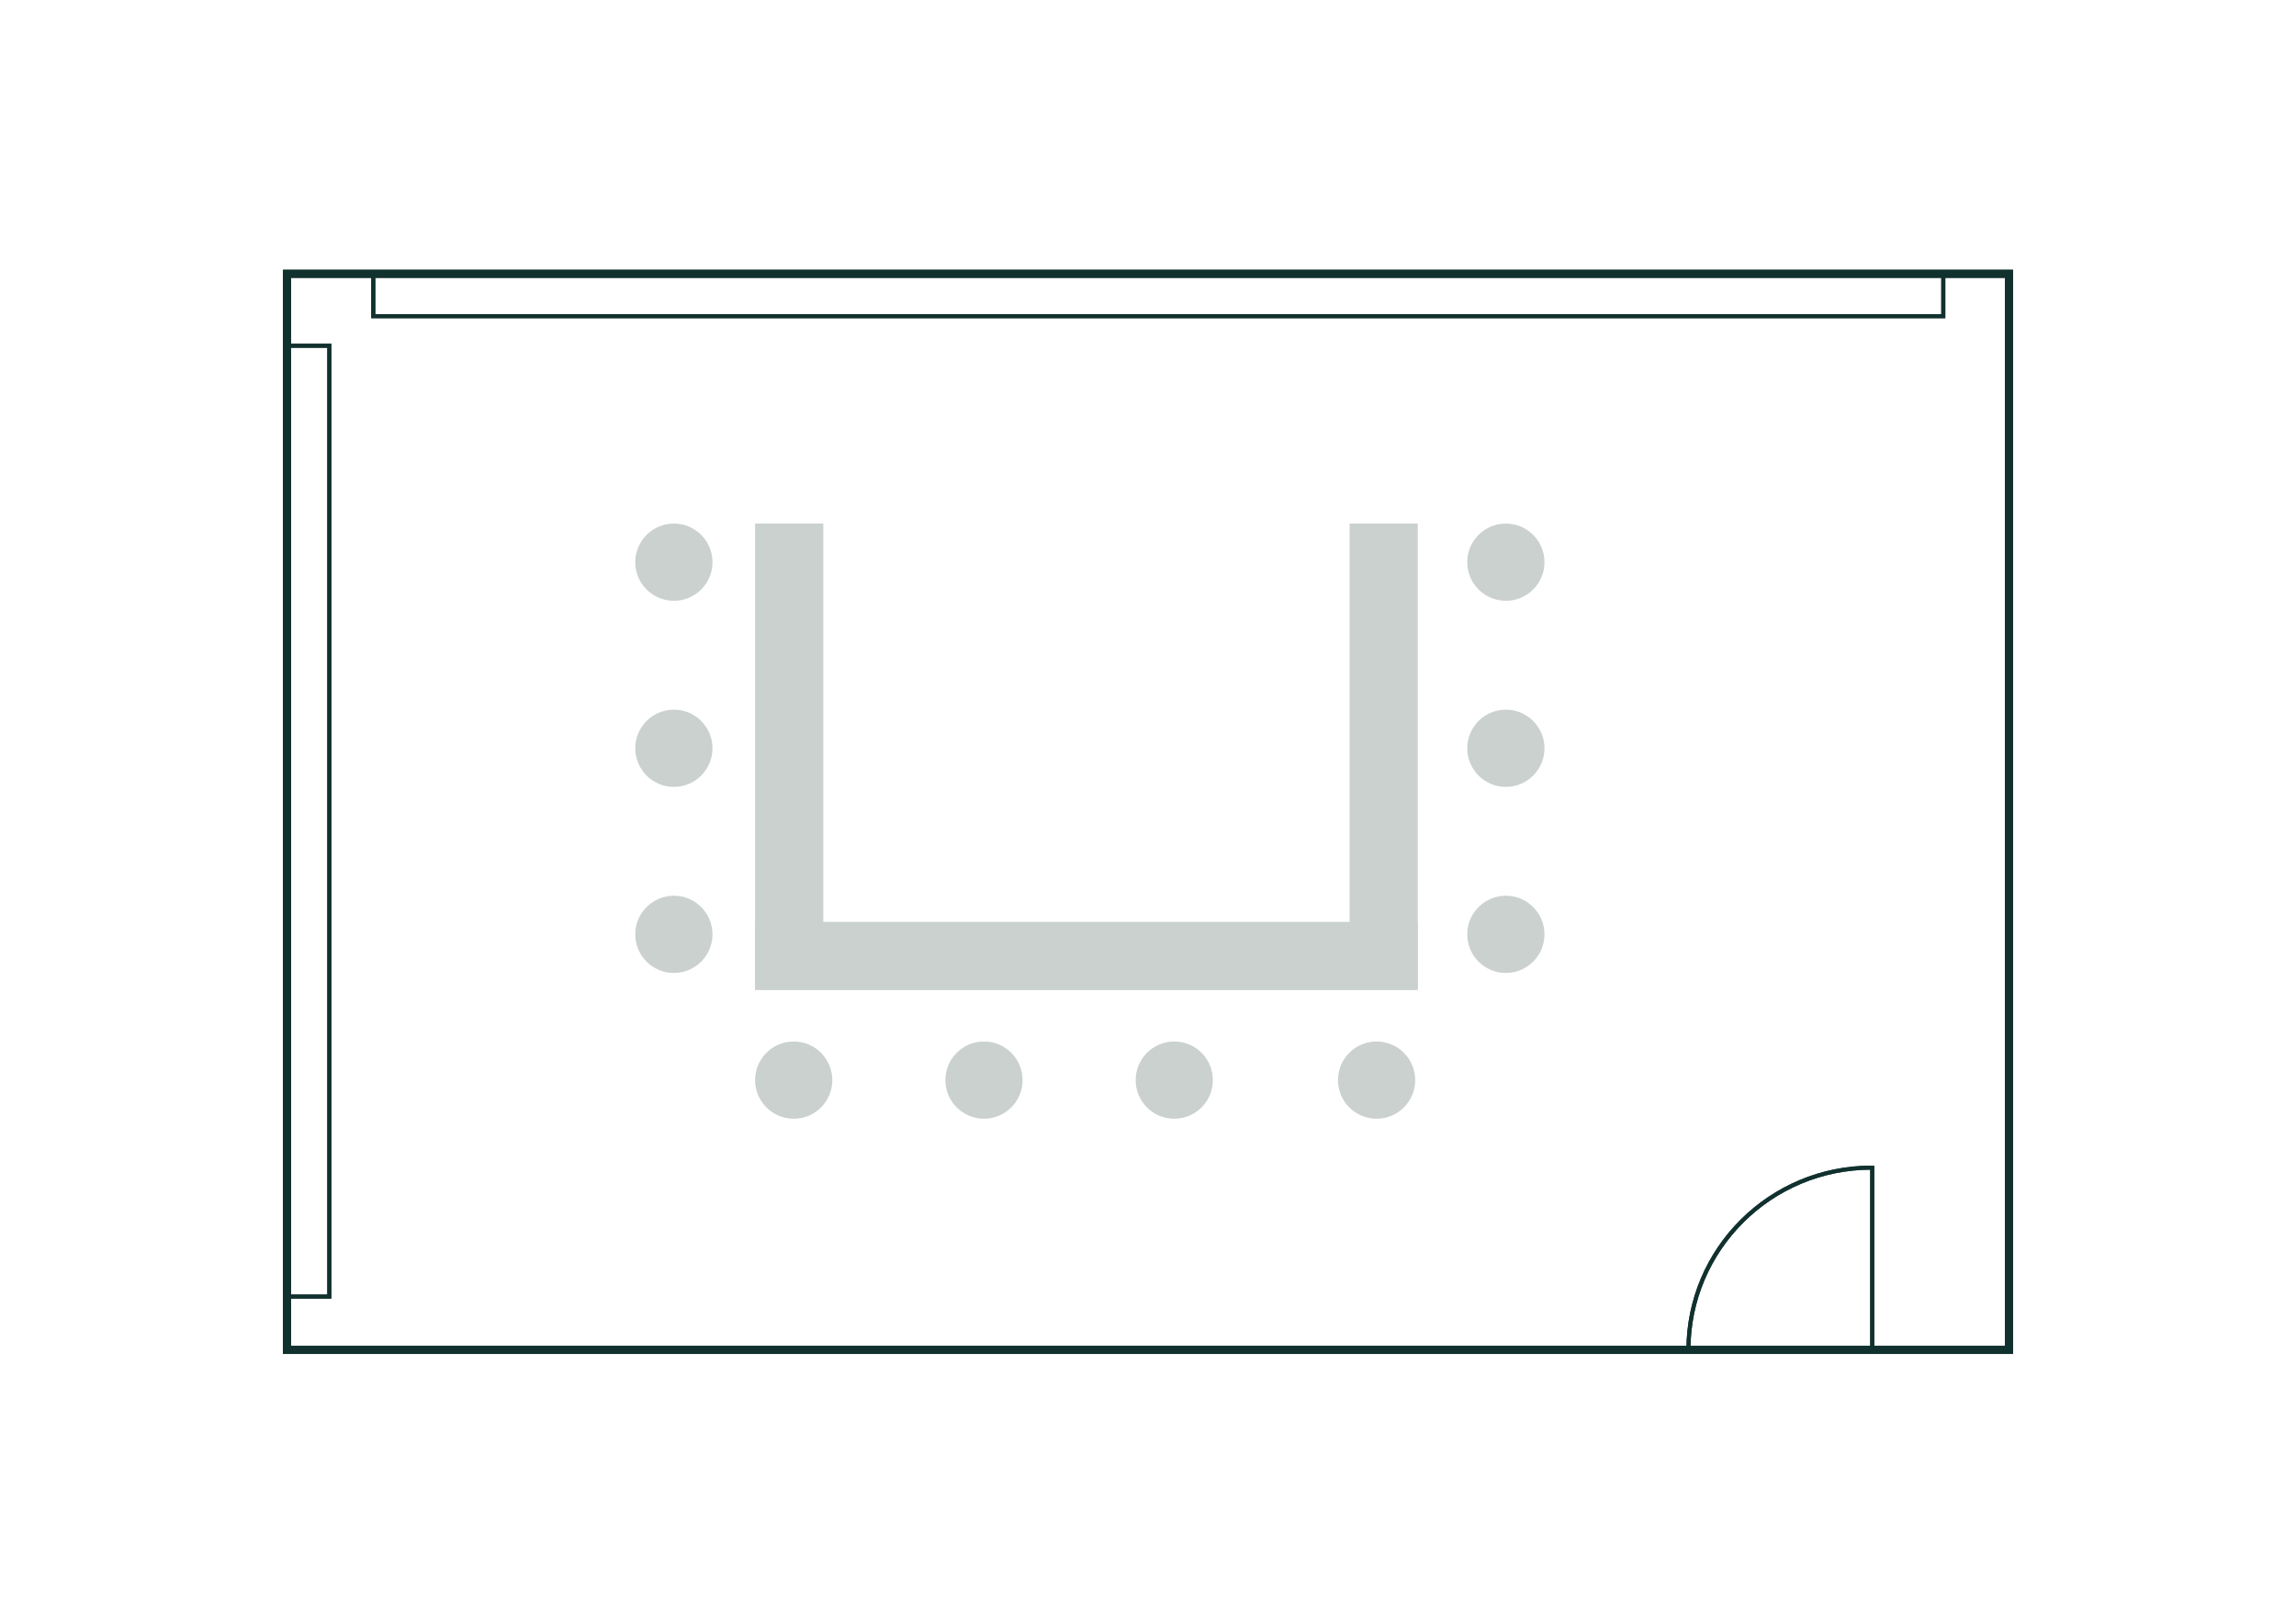 <?xml version="1.0" encoding="UTF-8"?>
<svg xmlns="http://www.w3.org/2000/svg" id="Ebene_1" viewBox="0 0 568.55 402.01">
  <defs>
    <style>.cls-1{fill:#cad1ce;}.cls-2{stroke-width:2.01px;}.cls-2,.cls-3{fill:none;stroke:#11312e;stroke-miterlimit:10;}</style>
  </defs>
  <g>
    <rect class="cls-2" x="71.07" y="67.79" width="426.42" height="266.43"></rect>
    <rect class="cls-3" x="-41.39" y="198.06" width="235.41" height="10.49" transform="translate(-127 279.62) rotate(-90)"></rect>
    <rect class="cls-3" x="92.44" y="67.79" width="388.77" height="10.49"></rect>
    <path class="cls-3" d="m463.61,289.09c-.06,0-.11,0-.17,0-25.04,0-45.34,20.2-45.34,45.13h45.51s0-45.12,0-45.12Z"></path>
  </g>
  <g>
    <circle class="cls-1" cx="372.89" cy="231.33" r="9.56"></circle>
    <circle class="cls-1" cx="290.78" cy="267.42" r="9.56"></circle>
    <circle class="cls-1" cx="340.88" cy="267.42" r="9.56"></circle>
    <circle class="cls-1" cx="372.89" cy="185.26" r="9.56"></circle>
    <circle class="cls-1" cx="372.89" cy="139.19" r="9.56"></circle>
    <circle class="cls-1" cx="166.87" cy="231.33" r="9.56"></circle>
    <circle class="cls-1" cx="166.87" cy="185.26" r="9.56"></circle>
    <circle class="cls-1" cx="166.87" cy="139.19" r="9.56"></circle>
    <circle class="cls-1" cx="196.54" cy="267.42" r="9.56"></circle>
    <circle class="cls-1" cx="243.66" cy="267.42" r="9.56"></circle>
    <rect class="cls-1" x="260.58" y="154.65" width="16.88" height="164.09" transform="translate(505.72 -32.33) rotate(90)"></rect>
    <rect class="cls-1" x="334.19" y="129.64" width="16.88" height="115.13" transform="translate(685.26 374.4) rotate(180)"></rect>
    <rect class="cls-1" x="186.98" y="129.64" width="16.88" height="115.13" transform="translate(390.84 374.4) rotate(180)"></rect>
  </g>
  <g>
    <rect class="cls-2" x="71.07" y="67.79" width="426.42" height="266.43"></rect>
    <rect class="cls-3" x="-41.39" y="198.06" width="235.41" height="10.49" transform="translate(-127 279.62) rotate(-90)"></rect>
    <rect class="cls-3" x="92.44" y="67.79" width="388.77" height="10.49"></rect>
    <path class="cls-3" d="m463.61,289.09c-.06,0-.11,0-.17,0-25.04,0-45.34,20.2-45.34,45.13h45.51s0-45.12,0-45.12Z"></path>
  </g>
</svg>
